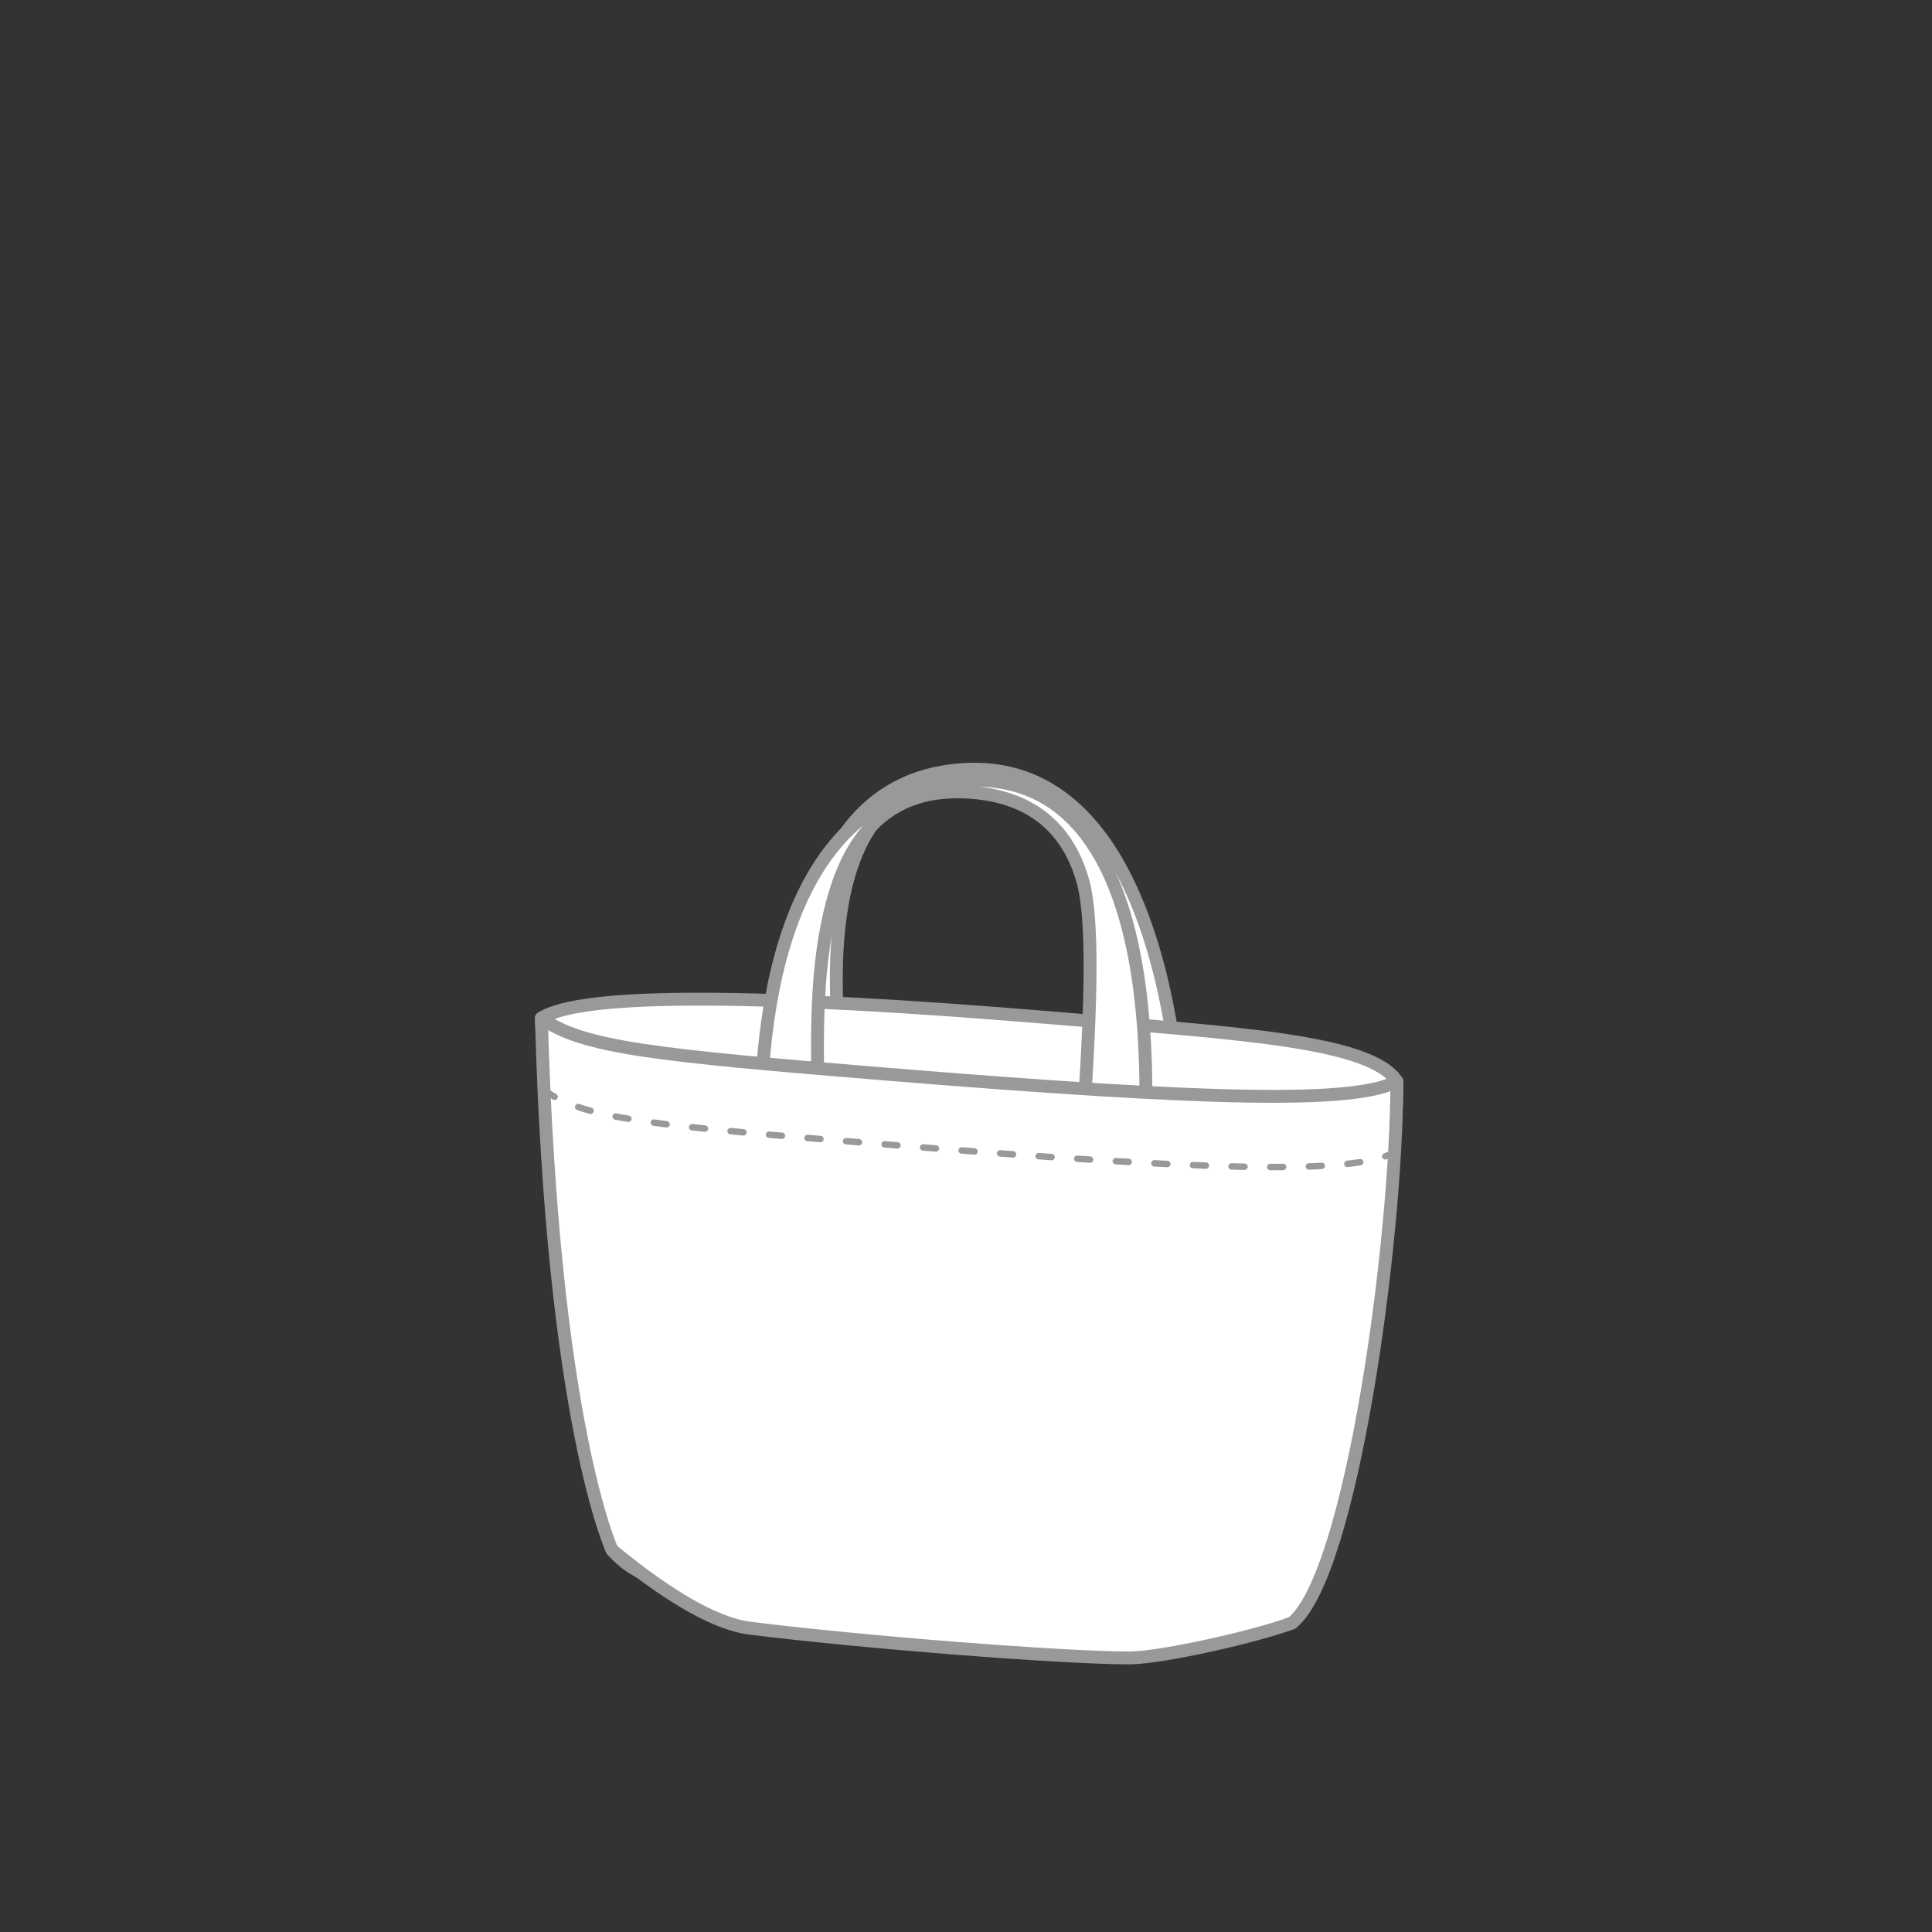<svg xmlns="http://www.w3.org/2000/svg" fill-rule="evenodd" stroke-linejoin="round" stroke-miterlimit="10" clip-rule="evenodd" viewBox="0 0 150 150"><rect x="0" y="0" width="150" height="150" fill="#333333" stroke="none"/><path fill="none" d="M0 0h150v150H0z"/><path fill="#fff" fill-rule="nonzero" stroke="#999" d="M62.223 85.81s-3.73-25.205 12.73-26.071c16.46-.866 16.827 28.548 16.827 28.548l-4.043.289s2.608-26.677-12.408-27.832c-15.016-1.156-9.352 25.932-9.352 25.932l-3.754-.866z"/><path fill="#fff" fill-rule="nonzero" stroke="#999" d="M100.321 125.998c-3.194 1.277-16.477 1.335-33.454-.744-14.15-1.733-17.037-2.311-19.347-4.909 0 0-4.332-18.774-5.487-41.3 3.177-2.023 17.087-1.898 39.851 0 13.861 1.155 24.545 1.732 26.566 4.909.289 7.509-6.108 37.134-8.129 42.044z"/><path fill="#fff" fill-rule="nonzero" stroke="#999" d="M59.037 88.996c-.002-5.143-.257-27.57 15.942-28.403 16.46-.848 13.87 26.981 13.807 30.842-1.274-.038-3.886-.19-4.97-.318.383-5.734 1.466-18.35.27-22.663-1.087-3.92-3.814-6.699-9.057-6.96-5.707-.283-8.61 2.975-10.064 7.452-2.168 6.67-1.343 15.162-1.343 20.45-.828 0-3.822-.254-4.585-.4z"/><path fill="#fff" fill-rule="nonzero" stroke="#999" d="M100.321 125.998c-2.556.989-10.063 2.722-12.662 2.722-5.13 0-20.605-1.204-29.455-2.311-2.31-.289-5.775-2.021-10.684-6.064 0 0-4.62-9.821-5.487-41.3 3.177 2.31 8.952 2.888 26.567 4.332 25.694 2.106 36.674 2.31 39.85.577 0 12.419-3.509 38.289-8.129 42.044z"/><path fill="none" stroke="#999" stroke-dasharray="1 2" stroke-linecap="round" stroke-width=".5" d="M42.217 84.618c3.176 2.311 8.769 2.777 26.383 4.222 25.694 2.106 36.503 2.353 39.68.62"/></svg>